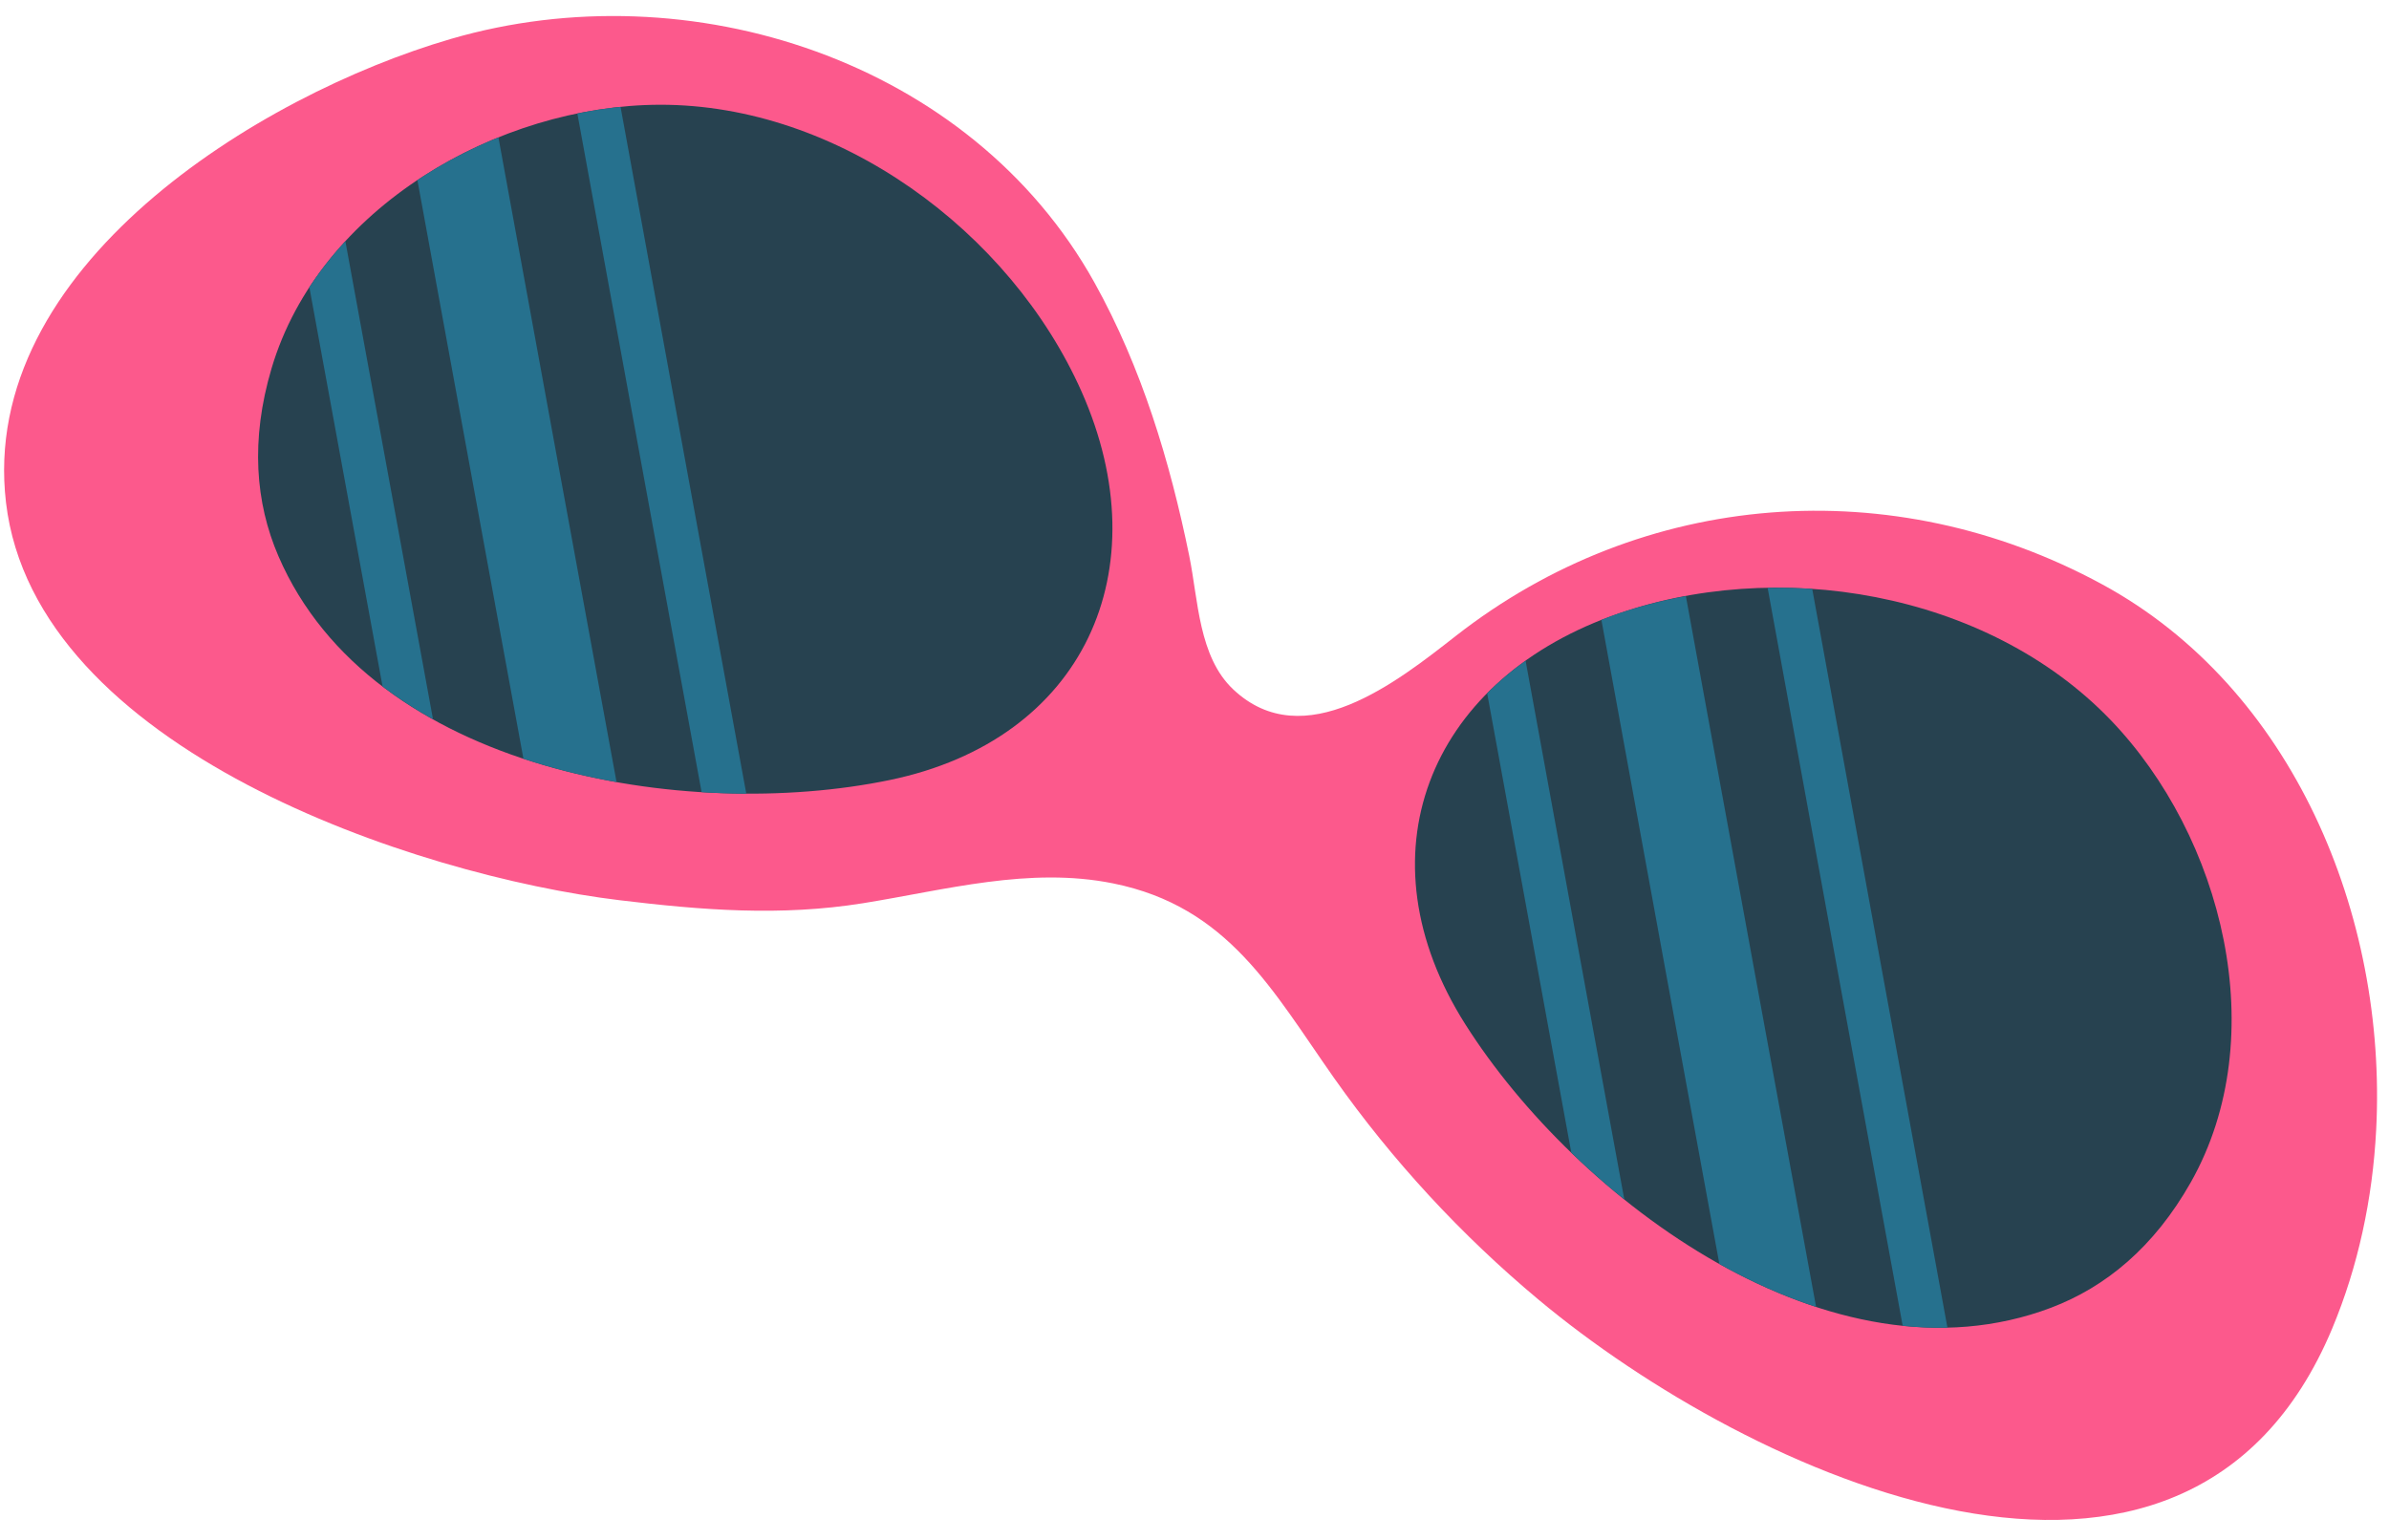 <?xml version="1.0" encoding="UTF-8"?> <svg xmlns="http://www.w3.org/2000/svg" width="107" height="69" viewBox="0 0 107 69" fill="none"><path d="M106.426 50.608C106.267 53.709 105.614 56.748 104.456 59.518C97.903 75.186 78.324 66.083 68.925 58.239C65.455 55.344 62.354 51.99 59.75 48.294C56.994 44.381 55.024 40.621 49.855 39.577C46.101 38.819 42.35 39.872 38.655 40.465C34.963 41.058 31.441 40.777 27.751 40.331C18.613 39.226 1.576 33.579 0.269 22.517C-0.971 12.01 11.56 4.263 20.195 1.744C30.879 -1.373 43.482 2.709 49.019 12.659C51.132 16.459 52.401 20.673 53.267 24.916C53.668 26.884 53.682 29.423 55.236 30.887C58.401 33.87 62.597 30.53 65.198 28.495C73.587 21.932 84.758 21.079 94.146 26.175C102.692 30.813 106.92 41.008 106.426 50.608Z" fill="#FC598C"></path><path d="M91.862 58.588C82.015 62.312 70.603 53.743 65.625 45.882C60.861 38.358 63.952 30.611 72.155 27.607C79.529 24.906 88.988 26.493 94.527 32.251C99.549 37.472 101.821 46.424 98.124 52.966C96.477 55.879 94.305 57.663 91.862 58.588Z" fill="#274250"></path><path d="M12.471 24.917C16.64 34.584 30.732 36.833 39.844 34.947C48.565 33.142 51.986 25.535 48.444 17.549C45.259 10.37 37.544 4.673 29.553 4.693C22.309 4.711 14.295 9.302 12.162 16.506C11.211 19.716 11.437 22.519 12.471 24.917Z" fill="#274250"></path><path d="M23.444 33.993C24.795 34.442 26.197 34.786 27.614 35.037C26.07 26.64 24.194 16.387 22.324 6.156C21.054 6.67 19.833 7.311 18.695 8.069C20.307 16.883 21.99 26.08 23.444 33.993Z" fill="#26718E"></path><path d="M77.008 56.627C78.407 57.411 79.86 58.065 81.34 58.55C79.661 49.424 77.566 37.973 75.508 26.707C74.359 26.919 73.233 27.21 72.155 27.605C72.009 27.659 71.868 27.717 71.725 27.773C73.491 37.444 75.389 47.825 77.008 56.627Z" fill="#26718E"></path><path d="M81.167 26.385C80.502 26.339 79.835 26.327 79.17 26.338C81.12 37.024 83.354 49.241 85.219 59.397C85.887 59.467 86.556 59.494 87.223 59.479C85.44 49.764 83.259 37.84 81.167 26.385Z" fill="#26718E"></path><path d="M27.794 4.789C27.149 4.854 26.503 4.953 25.859 5.086C27.668 14.993 29.69 26.048 31.424 35.49C32.095 35.531 32.763 35.553 33.425 35.556C31.742 26.392 29.736 15.428 27.794 4.789Z" fill="#26718E"></path><path d="M17.135 30.755C17.844 31.295 18.6 31.783 19.394 32.225C18.227 25.881 16.871 18.473 15.469 10.808C14.873 11.452 14.333 12.14 13.856 12.869C14.99 19.067 16.118 25.222 17.135 30.755Z" fill="#26718E"></path><path d="M70.377 51.643C71.128 52.37 71.922 53.072 72.751 53.738C71.433 46.567 69.892 38.156 68.329 29.6C67.699 30.05 67.124 30.537 66.608 31.059C67.888 38.072 69.197 45.218 70.377 51.643Z" fill="#26718E"></path></svg> 